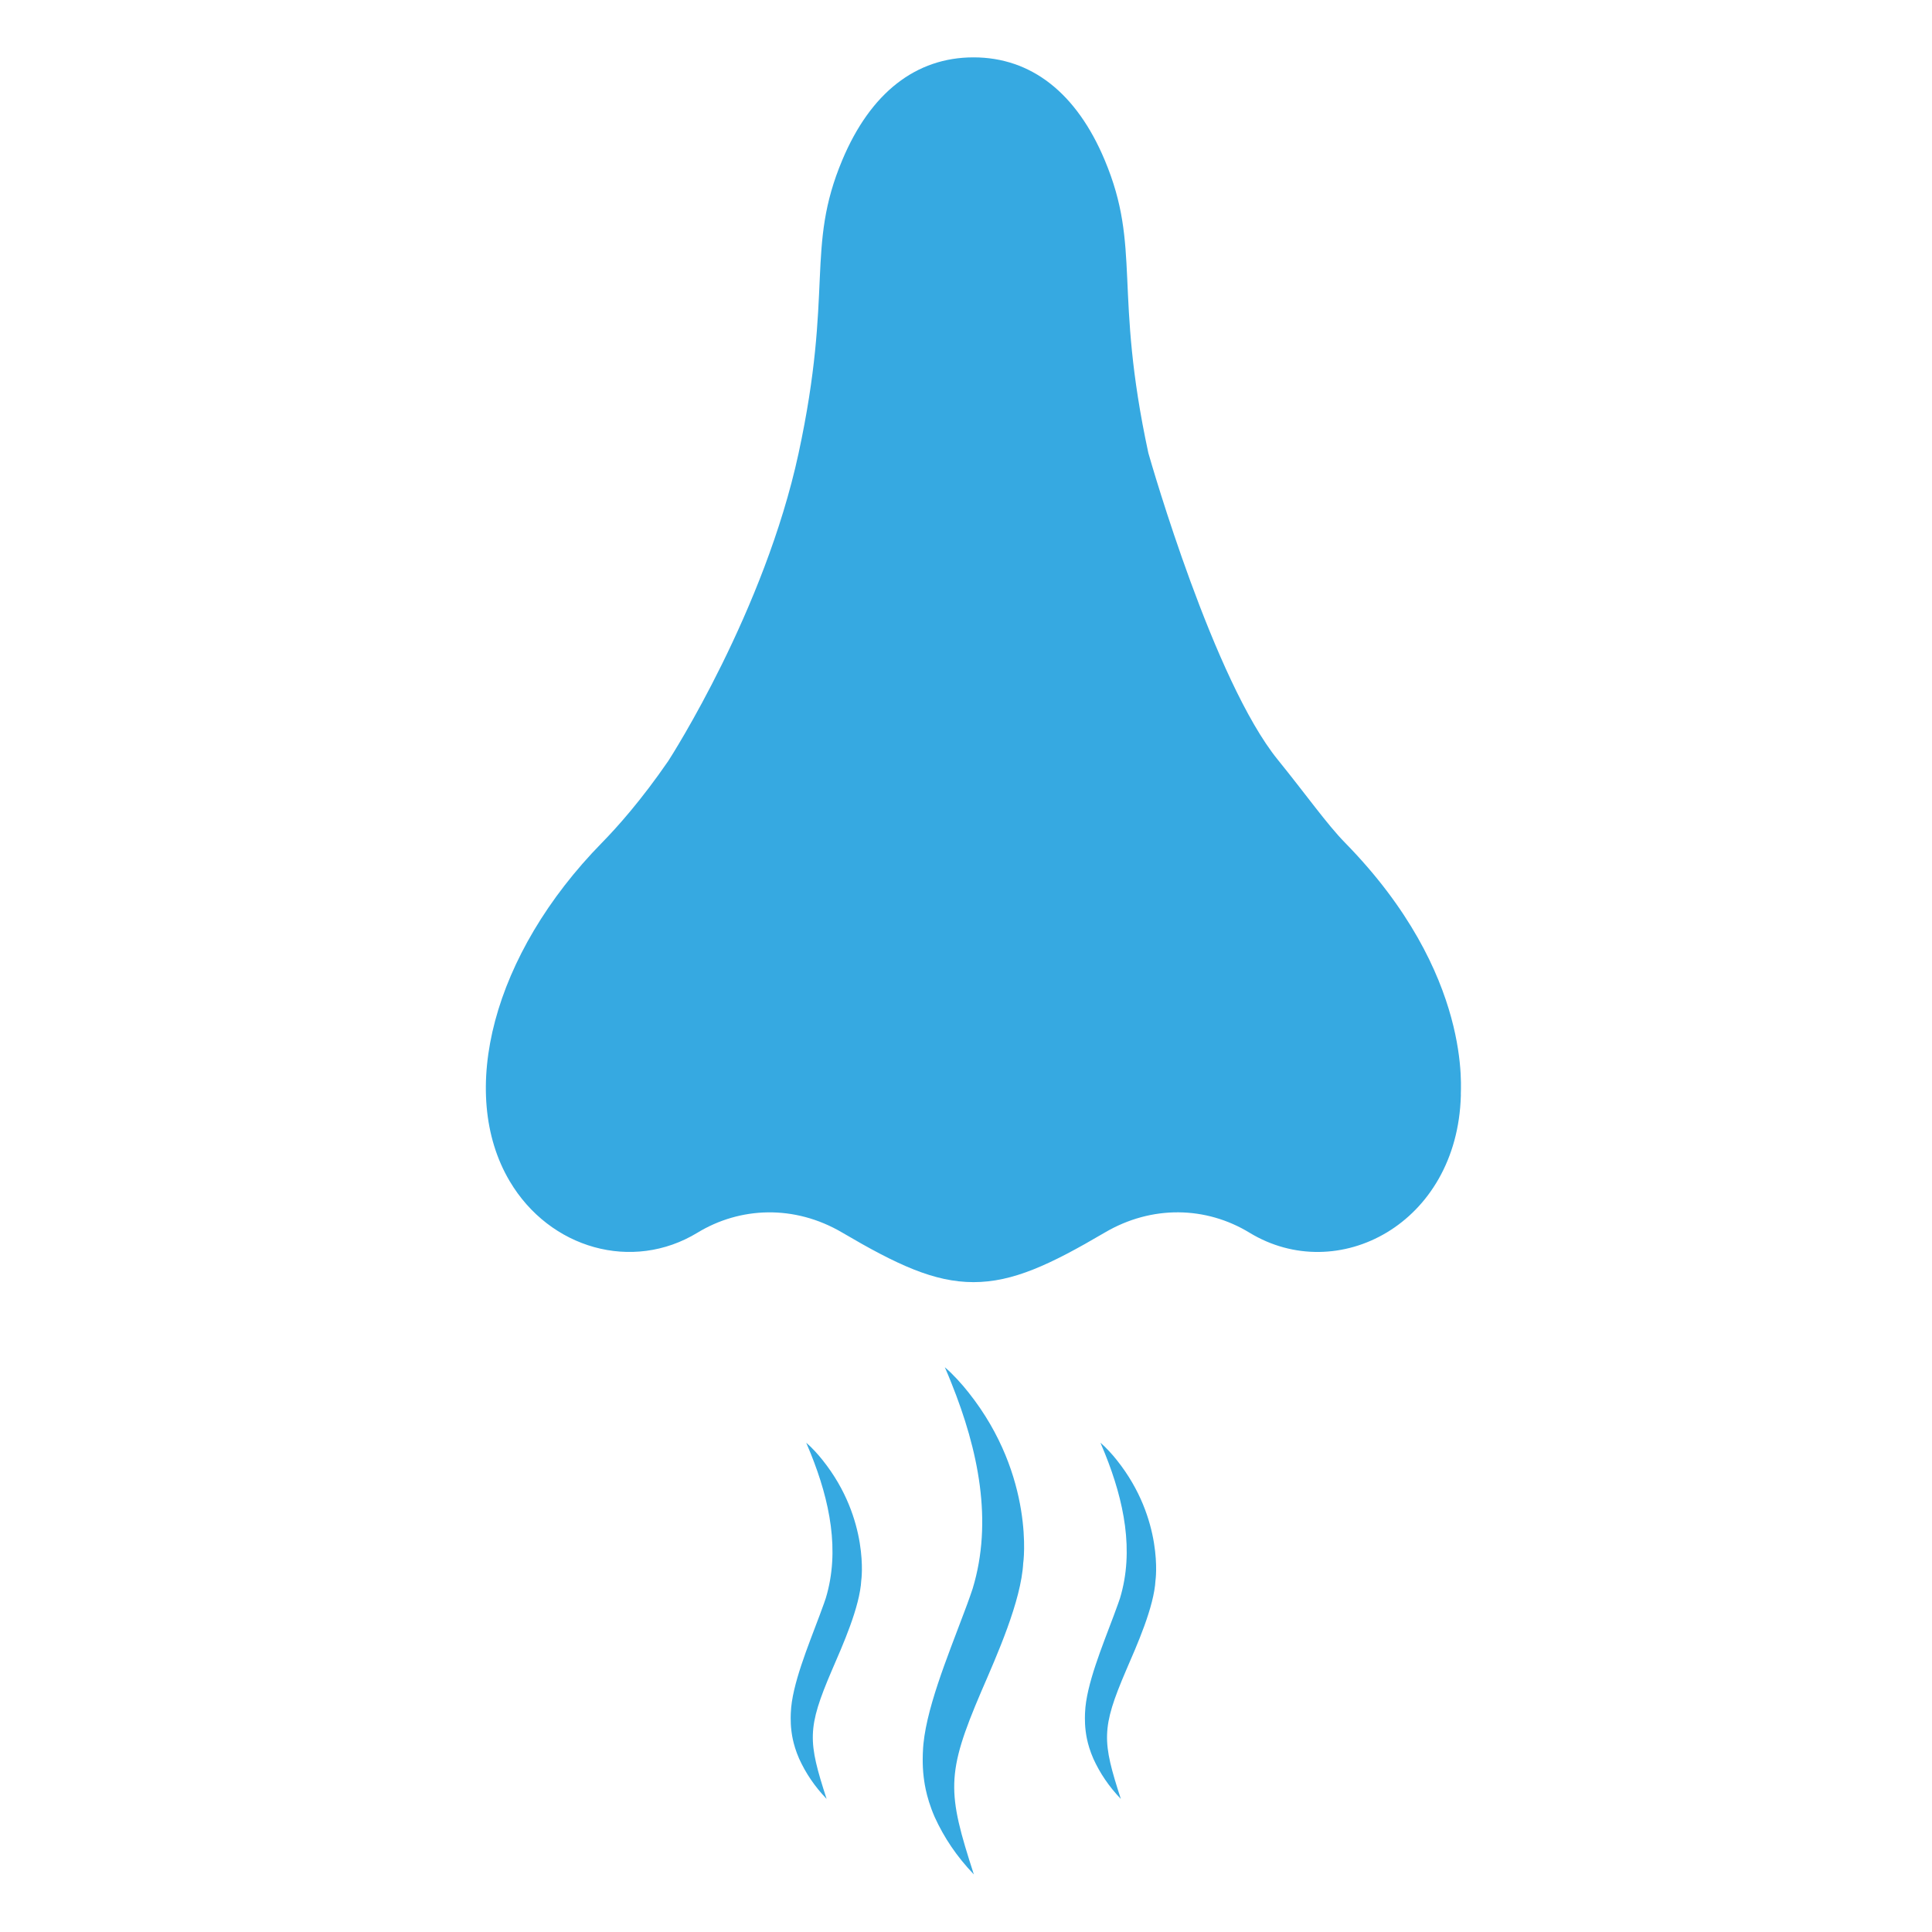 <svg xmlns="http://www.w3.org/2000/svg" xmlns:xlink="http://www.w3.org/1999/xlink" width="1080" zoomAndPan="magnify" viewBox="0 0 810 810" height="1080" preserveAspectRatio="xMidYMid meet" version="1.0"><defs><clipPath id="ba8e5b95e2"><path d="M 203 24.082 L 613 24.082 L 613 538 L 203 538 Z M 203 24.082 " clip-rule="nonzero"/></clipPath></defs><rect x="-81" width="972" fill="#ffffff" y="-81" height="972" fill-opacity="1"/><rect x="-81" width="972" fill="#ffffff" y="-81" height="972" fill-opacity="1"/><g clip-path="url(#ba8e5b95e2)"><path fill="#36a9e1" d="M 563.891 353.297 C 556.359 345.617 547.418 332.945 535.727 318.531 C 508.953 285.535 482.84 194.793 481.457 189.938 C 466.781 121.875 478.605 103.945 463.152 67.102 C 451.336 38.938 432.312 24.051 408.141 24.051 C 383.969 24.051 364.949 38.938 353.129 67.102 C 337.633 104.055 349.566 121.727 334.781 190.152 C 320.527 256.105 281.629 316.797 280.18 319.039 C 268.898 335.438 258.844 346.719 252.391 353.297 C 206.422 400.176 191.773 458.223 213.703 495.238 C 230.449 523.508 265.125 533.426 292.418 516.812 C 310.215 505.984 332.988 504.934 353.102 516.762 C 376.039 530.238 391.605 537.539 408.141 537.543 C 408.141 537.543 408.141 537.543 408.145 537.543 C 424.68 537.543 440.246 530.238 463.184 516.758 C 482.926 505.152 505.66 505.73 523.859 516.812 C 560.742 539.262 610.969 513.25 612.469 459.348 C 612.109 458.012 618.238 408.723 563.891 353.297 Z M 563.891 353.297 " fill-opacity="1" fill-rule="nonzero"/></g><path fill="#36a9e1" d="M 338.012 604.867 C 340.293 606.785 343.133 609.93 344.961 612.266 C 364.789 637.164 361.07 663.02 361.102 662.43 C 360.523 673.703 353.262 689.887 348.766 700.285 C 338.293 724.734 338.711 729.945 346.559 754.207 C 341.539 748.969 337.789 743.391 335.027 737.309 C 332.211 730.867 331.902 726.09 331.793 725.574 C 331.316 721.758 331.562 717.949 331.562 717.977 C 331.988 706.477 338.84 690.07 343.645 677.191 C 345.082 673.461 346.207 670.059 346.199 670.086 C 352.242 650.219 347.875 629.25 339.938 609.496 C 339.328 607.949 338.688 606.418 338.012 604.867 Z M 338.012 604.867 " fill-opacity="1" fill-rule="nonzero"/><path fill="#36a9e1" d="M 396.121 573.219 C 399.371 575.945 403.414 580.422 406.02 583.75 C 434.246 619.207 428.953 656.016 429 655.176 C 428.176 671.23 417.836 694.273 411.438 709.082 C 396.523 743.895 397.117 751.309 408.293 785.859 C 401.148 778.398 395.809 770.457 391.871 761.797 C 387.867 752.621 387.422 745.82 387.266 745.086 C 386.59 739.656 386.941 734.227 386.941 734.27 C 387.547 717.891 397.301 694.535 404.141 676.195 C 406.188 670.887 407.793 666.039 407.777 666.078 C 416.383 637.789 410.168 607.938 398.863 579.805 C 397.996 577.605 397.082 575.422 396.121 573.219 Z M 396.121 573.219 " fill-opacity="1" fill-rule="nonzero"/><path fill="#36a9e1" d="M 461.367 604.867 C 463.648 606.785 466.488 609.93 468.316 612.266 C 488.141 637.164 484.426 663.02 484.457 662.43 C 483.879 673.703 476.617 689.887 472.121 700.285 C 461.648 724.734 462.062 729.945 469.914 754.207 C 464.895 748.969 461.145 743.391 458.383 737.309 C 455.566 730.867 455.258 726.09 455.145 725.574 C 454.672 721.758 454.918 717.949 454.918 717.977 C 455.344 706.477 462.195 690.07 467 677.191 C 468.434 673.461 469.562 670.059 469.555 670.086 C 475.598 650.219 471.23 629.25 463.293 609.496 C 462.684 607.949 462.039 606.418 461.367 604.867 Z M 461.367 604.867 " fill-opacity="1" fill-rule="nonzero"/></svg>